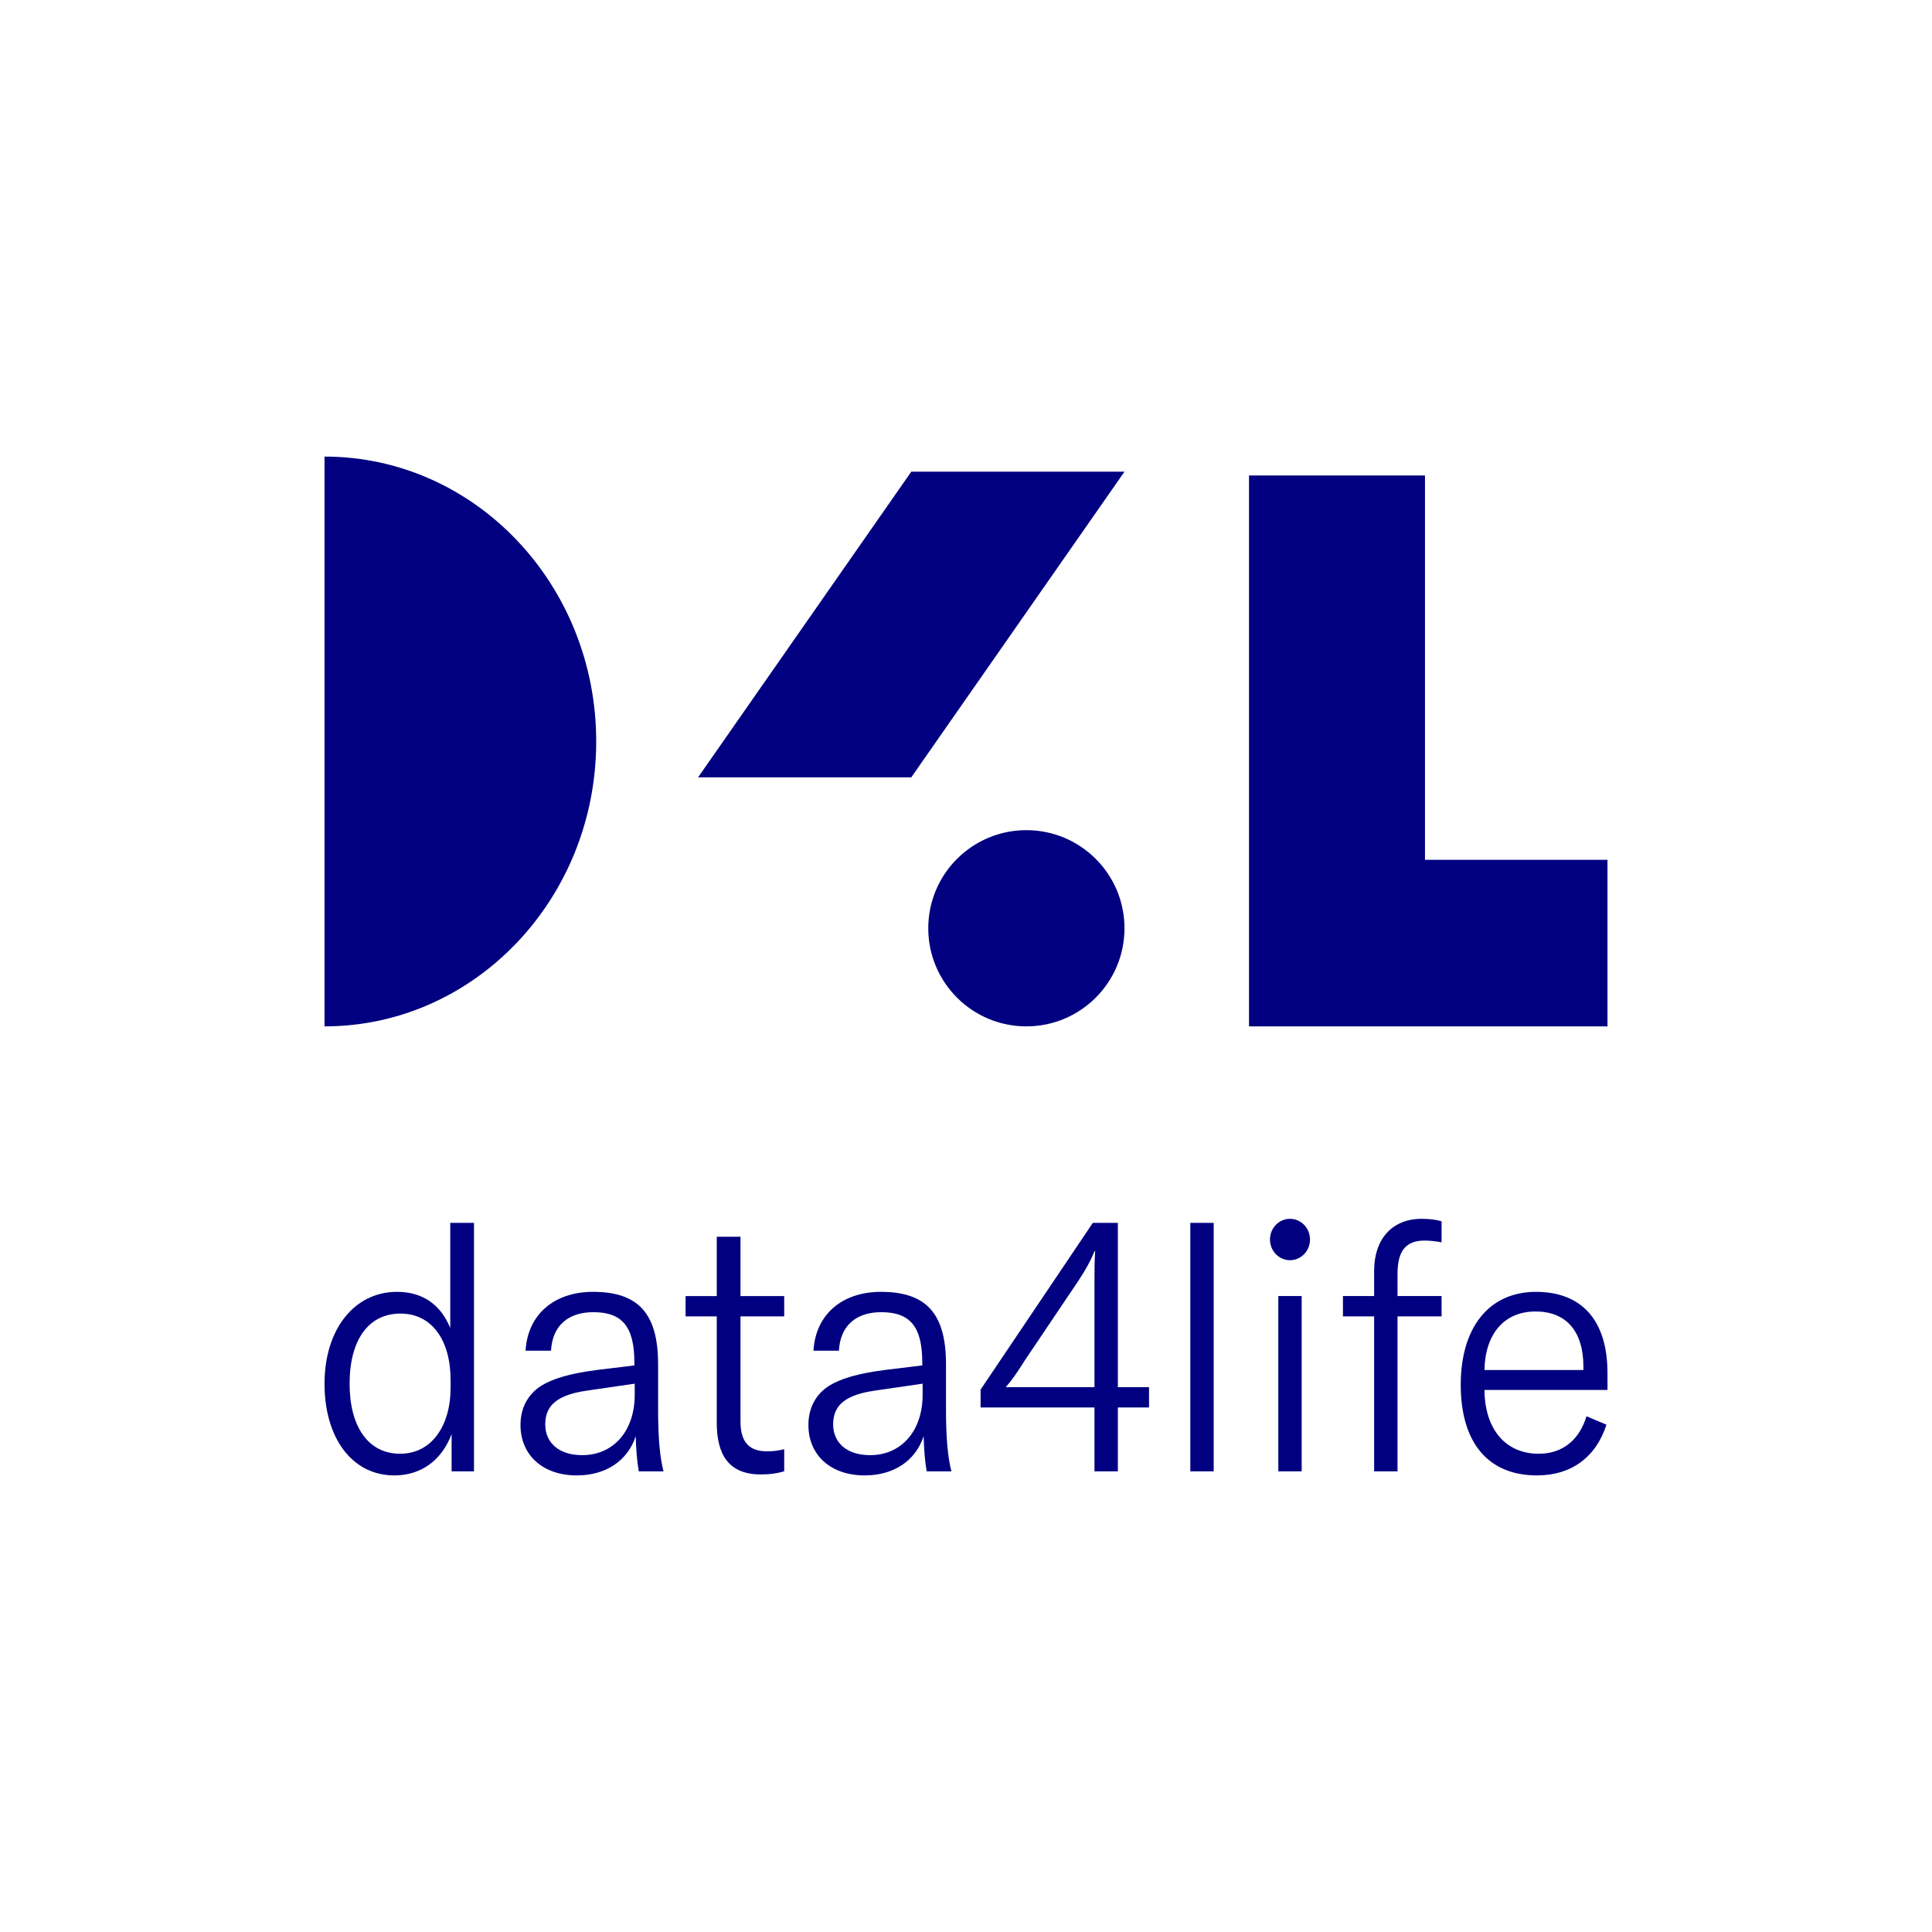 <?xml version="1.0" encoding="UTF-8"?>
<svg width="512px" height="512px" viewBox="0 0 512 512" version="1.1" xmlns="http://www.w3.org/2000/svg" xmlns:xlink="http://www.w3.org/1999/xlink">
    <title>Group</title>
    <g id="Symbols" stroke="none" stroke-width="1" fill="none" fill-rule="evenodd">
        <g id="Group">
            <rect id="Rectangle" fill="#FFFFFF" x="0" y="0" width="512" height="512"></rect>
            <path d="M419.623,362.228 C419.623,352.663 414.953,347.555 406.959,347.555 C398.607,347.555 393.578,353.498 393.397,363.065 L419.623,363.065 L419.623,362.228 Z M426,368.358 L393.397,368.358 C393.487,378.852 399.056,385.26 407.768,385.26 C414.054,385.26 418.546,381.639 420.431,375.323 L425.731,377.551 C422.947,386.189 416.39,391 407.319,391 C394.566,391 387.111,382.567 387.111,366.965 C387.111,351.734 394.656,342.355 407.049,342.355 C419.084,342.355 426,349.784 426,363.899 L426,368.358 Z M382.032,348.855 L370.357,348.855 L370.357,389.925 L364.16,389.925 L364.16,348.855 L355.897,348.855 L355.897,343.469 L364.16,343.469 L364.16,336.749 C364.16,328.391 368.92,323 376.734,323 C378.71,323 380.506,323.19 382.032,323.654 L382.032,329.226 C380.506,328.948 378.979,328.762 377.543,328.762 C372.512,328.762 370.357,331.548 370.357,337.584 L370.357,343.469 L382.032,343.469 L382.032,348.855 Z M338.764,389.925 L344.96,389.925 L344.96,343.469 L338.764,343.469 L338.764,389.925 Z M347.166,328.484 C347.166,331.513 344.791,333.968 341.862,333.968 C338.933,333.968 336.559,331.513 336.559,328.484 C336.559,325.455 338.933,323 341.862,323 C344.791,323 347.166,325.455 347.166,328.484 L347.166,328.484 Z M315.445,389.925 L321.641,389.925 L321.641,324.074 L315.445,324.074 L315.445,389.925 Z M290.227,331.588 L290.049,331.588 C288.97,334.28 287.636,336.596 285.75,339.475 L271.559,360.557 C269.584,363.714 268.236,365.664 266.53,367.615 L290.049,367.615 L290.049,340.776 C290.049,336.411 290.049,334.559 290.227,331.588 L290.227,331.588 Z M296.245,373.001 L296.245,389.925 L290.049,389.925 L290.049,373.001 L259.864,373.001 L259.864,368.265 L289.61,324.074 L296.245,324.074 L296.245,367.615 L304.507,367.615 L304.507,373.001 L296.245,373.001 Z M244.503,369.658 L244.503,366.686 L231.75,368.543 C224.115,369.658 220.792,372.351 220.792,377.459 C220.792,382.474 224.564,385.631 230.582,385.631 C238.934,385.631 244.503,379.131 244.503,369.658 L244.503,369.658 Z M214.235,377.645 C214.235,373.187 216.122,369.565 219.714,367.244 C222.948,365.292 227.349,363.993 234.444,363.065 L244.413,361.857 L244.413,361.114 C244.413,351.549 241.18,347.741 233.545,347.741 C226.809,347.741 222.678,351.362 222.319,357.956 L215.582,357.956 C216.122,348.391 223.127,342.354 233.456,342.354 C245.491,342.354 250.7,348.113 250.7,361.579 L250.7,373.651 C250.7,380.896 251.149,386.117 252.136,389.925 L245.581,389.925 C245.131,387.417 244.862,384.053 244.772,380.617 C242.617,387.118 236.869,391 229.144,391 C220.163,391 214.235,385.631 214.235,377.645 L214.235,377.645 Z M181.687,343.473 L189.95,343.473 L189.95,327.753 L196.237,327.753 L196.237,343.473 L207.823,343.473 L207.823,348.858 L196.237,348.858 L196.237,376.72 C196.237,382.199 198.572,384.613 203.242,384.613 C205.039,384.613 206.296,384.428 207.823,384.057 L207.823,389.907 C205.936,390.464 204.141,390.743 201.626,390.743 C192.914,390.743 189.95,385.263 189.95,376.998 L189.95,348.858 L181.687,348.858 L181.687,343.473 Z M168.206,369.658 L168.206,366.686 L155.453,368.543 C147.818,369.658 144.495,372.351 144.495,377.459 C144.495,382.474 148.268,385.631 154.285,385.631 C162.637,385.631 168.206,379.131 168.206,369.658 L168.206,369.658 Z M137.938,377.645 C137.938,373.187 139.825,369.565 143.417,367.244 C146.651,365.292 151.052,363.993 158.147,363.065 L168.116,361.857 L168.116,361.114 C168.116,351.549 164.883,347.741 157.248,347.741 C150.512,347.741 146.381,351.362 146.023,357.956 L139.285,357.956 C139.825,348.391 146.83,342.354 157.159,342.354 C169.194,342.354 174.404,348.113 174.404,361.579 L174.404,373.651 C174.404,380.896 174.852,386.117 175.84,389.925 L169.284,389.925 C168.835,387.417 168.565,384.053 168.475,380.617 C166.32,387.118 160.572,391 152.847,391 C143.867,391 137.938,385.631 137.938,377.645 L137.938,377.645 Z M119.412,367.707 L119.412,365.757 C119.412,355.17 114.471,348.113 106.119,348.113 C97.677,348.113 92.647,355.078 92.647,366.686 C92.647,378.201 97.677,385.26 106.029,385.26 C114.292,385.26 119.412,378.016 119.412,367.707 L119.412,367.707 Z M86,366.686 C86,352.384 93.814,342.354 105.221,342.354 C111.688,342.354 116.627,345.419 119.321,351.92 L119.321,324.074 L125.608,324.074 L125.608,389.925 L119.681,389.925 L119.681,380.059 C117.076,386.931 111.688,391 104.502,391 C93.366,391 86,381.174 86,366.686 L86,366.686 Z M241.5,206 L298,125 L241.5,125 L185,206 L241.5,206 Z M272,220 C257.641,220 246,231.641 246,246 C246,260.36 257.641,272 272,272 C286.359,272 298,260.36 298,246 C298,231.641 286.359,220 272,220 L272,220 Z M377.636,227.861 L377.636,126 L331,126 L331,272 L426,272 L426,227.861 L377.636,227.861 Z M86,121 C125.764,121 158,154.802 158,196.5 C158,238.197 125.764,272 86,272 L86,121 Z" id="Combined-Shape-Copy" fill="#000080"></path>
        </g>
    </g>
</svg>